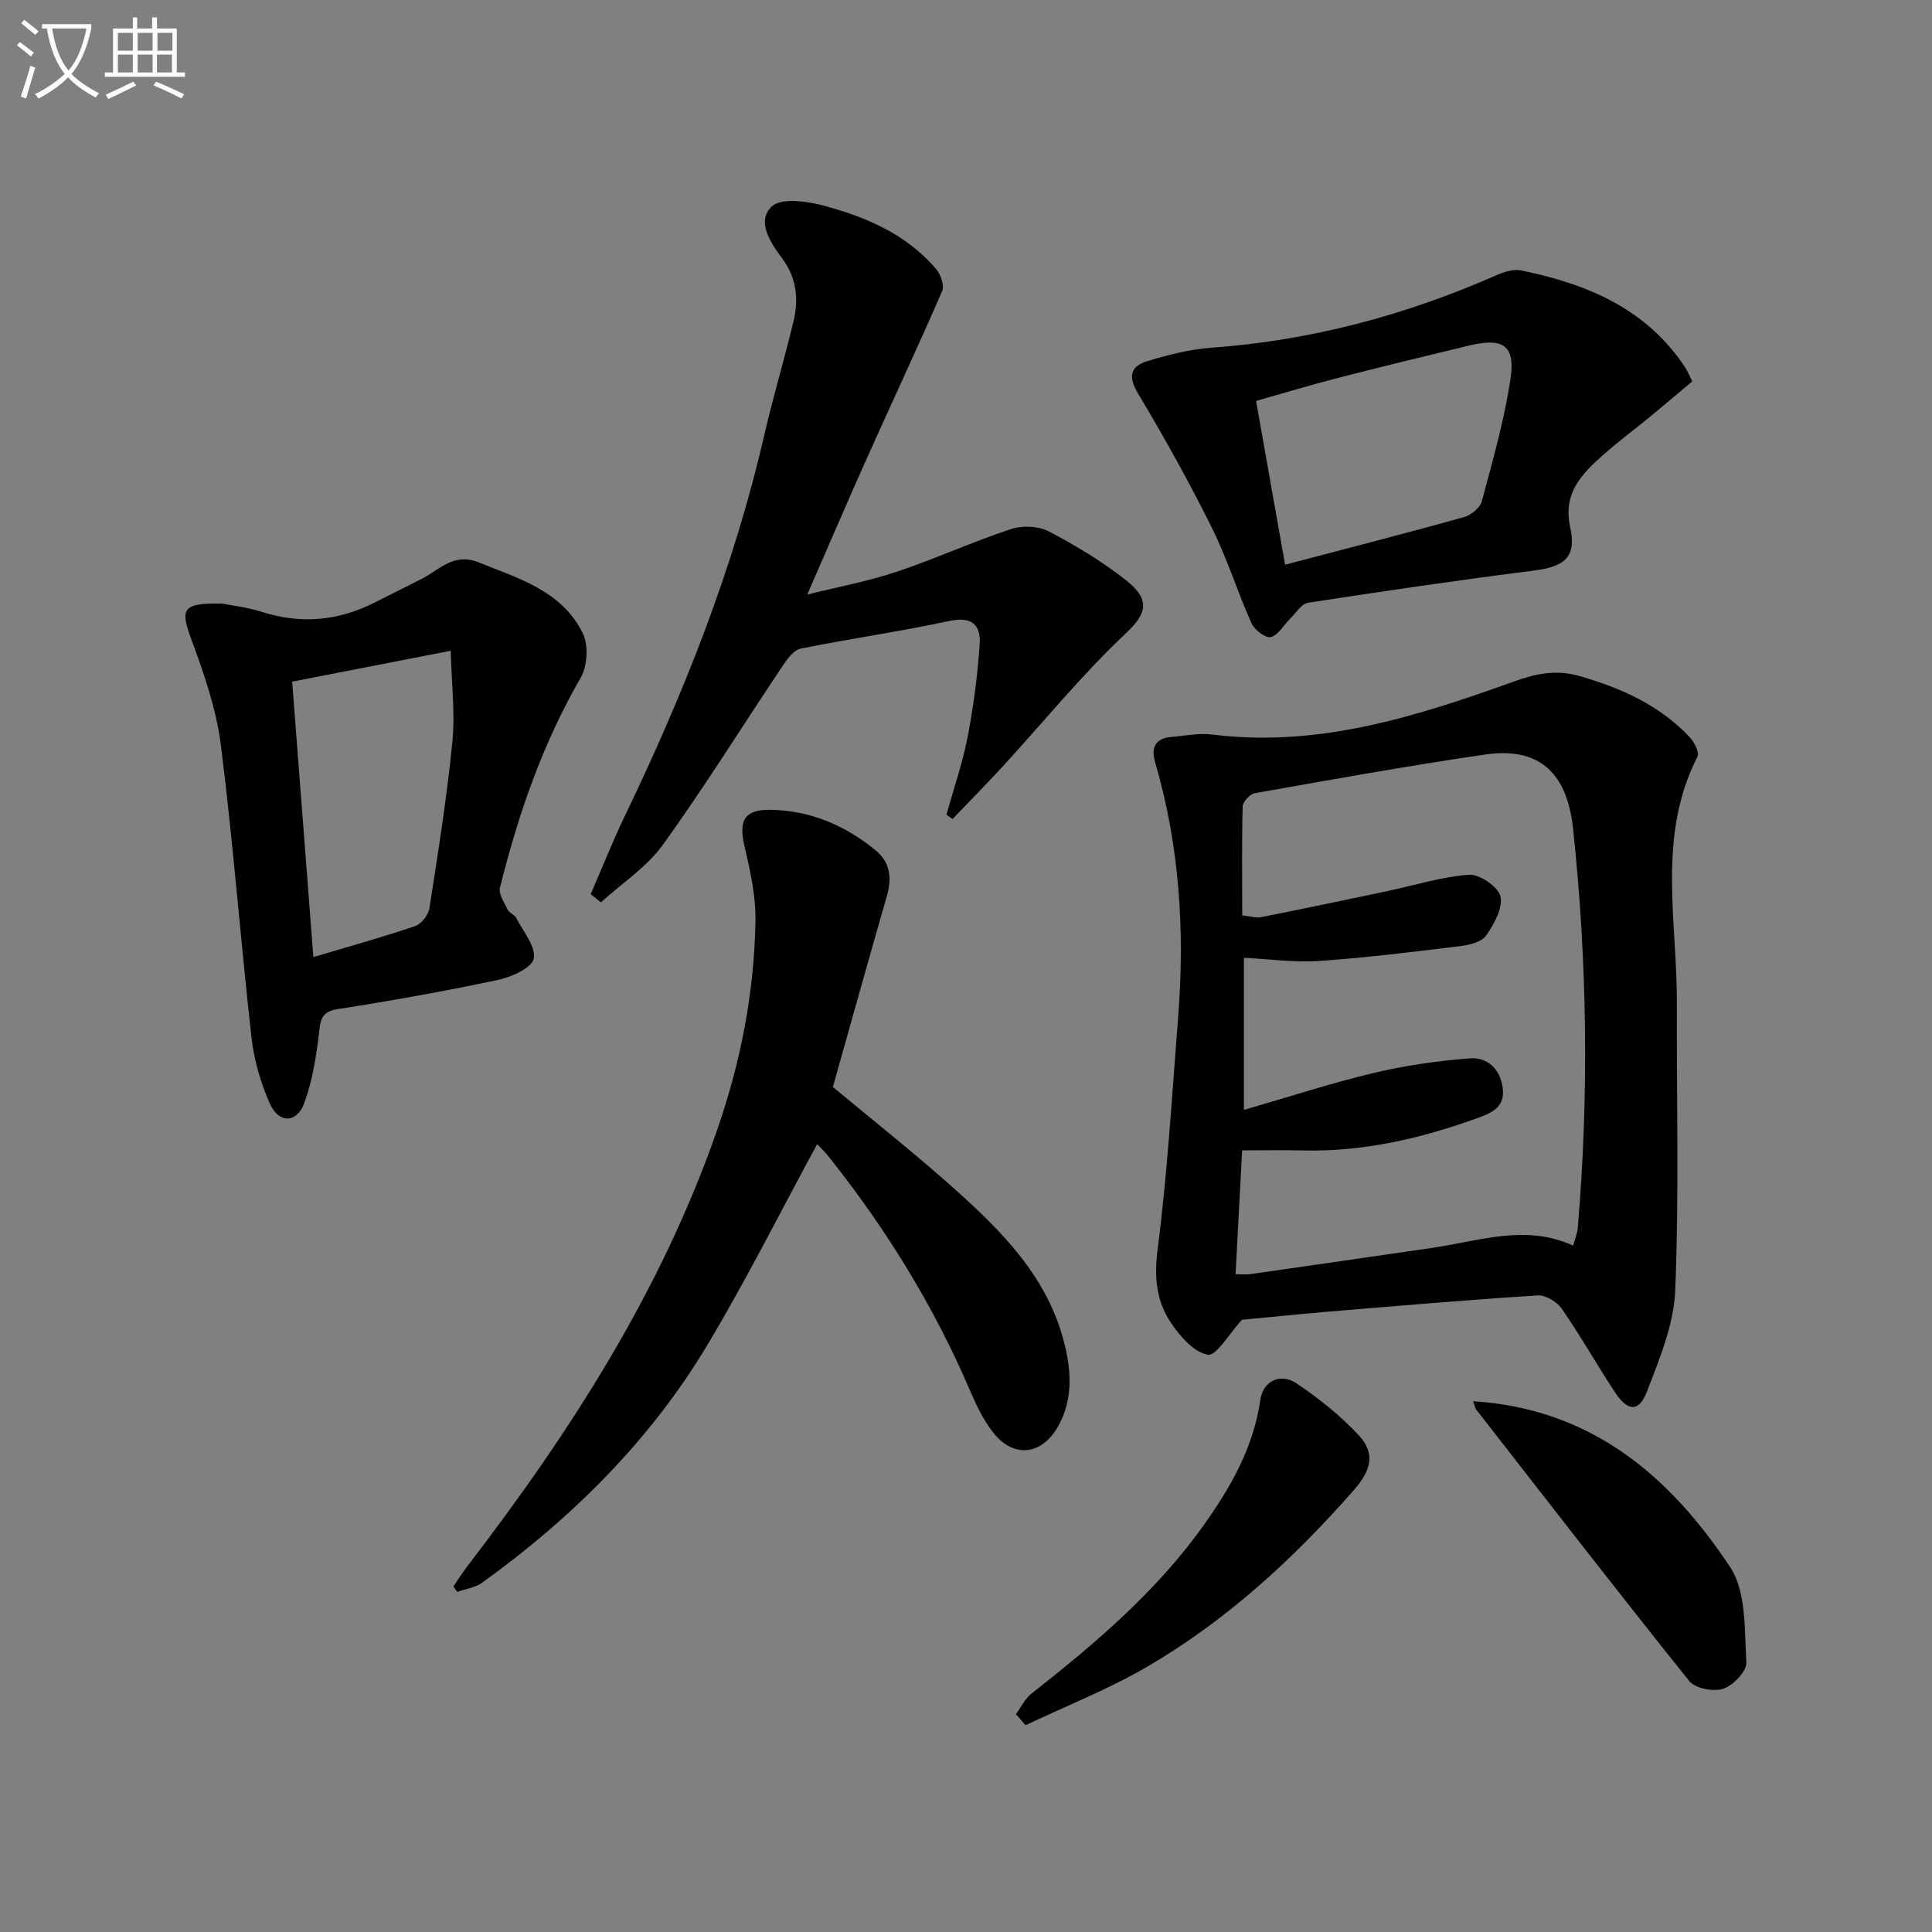 <svg enable-background="new 0 0 400 400" viewBox="0 0 400 400" xmlns="http://www.w3.org/2000/svg"><rect x="0" y="0" width="400" height="400" fill="#808080" stroke="none"/><path d="m6.4 11.7c-1-.8-1.9-1.6-2.9-2.3l.6-.7c.9.7 1.9 1.4 2.9 2.2zm-2.1 8.3c.7-2.1 1.4-4.2 2-6.4.2.1.6.3 1 .4-.7 2.3-1.3 4.4-1.9 6.4zm3-12.8c-1.1-.9-2.1-1.7-2.9-2.4l.6-.7c1 .8 2 1.5 3 2.4zm1.4-1.3v-.9h10.2v.9c-.9 4.2-2.3 7.3-4.1 9.4 1.3 1.4 3.2 2.7 5.7 4-.2.2-.4.5-.7.9-2.5-1.4-4.4-2.7-5.7-4.2-1.4 1.5-3.5 3-6.1 4.4 0 0 0 0-.1-.1-.3-.4-.5-.7-.7-.8 2.7-1.3 4.7-2.8 6.2-4.2-1.8-2.2-3-5.3-3.7-9.4zm9.2 0h-7.1c.6 3.8 1.7 6.7 3.4 8.7 1.7-2 2.9-4.8 3.7-8.7z" fill="#fbfcfa"/><path d="m31.6 3.6h.9v2.3h4.1v9.1h1.7v.9h-16.6v-.9h1.7v-9.1h4.1v-2.3h.9v2.3h3.1v-2.3zm-4 13.3.6.8c-1.9.9-3.8 1.9-5.8 2.8-.2-.3-.3-.6-.5-.9 2-.9 3.9-1.8 5.7-2.7zm-3.2-10.1v3.7h3.1v-3.7zm0 4.5v3.7h3.1v-3.7zm4.1-4.5v3.7h3.1v-3.7zm0 4.5v3.7h3.1v-3.7zm9.1 9.1c-2.1-1.1-4.1-2-5.8-2.7l.5-.8c2.2.9 4.1 1.8 5.8 2.6zm-1.9-13.6h-3.1v3.7h3.1zm-3.2 4.5v3.7h3.1v-3.7z" fill="#fbfcfa"/><g fill="#010101"><path d="m257.13 273.25c-2.67 2.89-5.29 7.54-7.06 7.23-2.89-.49-5.79-3.84-7.67-6.66-2.99-4.46-3.47-9.37-2.73-15.1 2.05-15.96 2.98-32.07 4.25-48.13 1.41-17.86.29-35.51-4.77-52.8-.86-2.94-.01-4.94 3.35-5.21 2.81-.23 5.68-.86 8.42-.51 22.01 2.77 42.41-3.74 62.59-11 4.63-1.66 8.77-2.46 13.45-1.12 8.6 2.46 16.59 6.01 22.83 12.63.97 1.03 2.1 3.2 1.65 4.08-8.43 16.47-4.2 33.94-4.26 51.05-.07 19.82.46 39.65-.34 59.44-.28 7.03-3.22 14.12-5.81 20.85-1.7 4.43-4 4.3-6.67.25-3.75-5.69-7.11-11.65-10.98-17.25-1-1.45-3.37-2.91-5.01-2.8-14.57.93-29.13 2.18-43.68 3.39-6.09.52-12.16 1.15-17.56 1.66zm.06-83.72c1.65.17 2.83.57 3.89.36 8.73-1.73 17.45-3.56 26.16-5.4 5.65-1.19 11.25-2.98 16.94-3.38 2.17-.15 6.05 2.53 6.47 4.49.52 2.43-1.33 5.75-2.98 8.11-.95 1.35-3.49 1.94-5.4 2.18-9.71 1.19-19.43 2.4-29.18 3.07-5.07.35-10.21-.4-15.55-.66v31.49c9.36-2.7 18-5.53 26.81-7.63 6.56-1.56 13.31-2.54 20.03-3.04 3.52-.26 6.19 2.15 6.73 6.05.52 3.81-1.82 5.08-4.98 6.23-11.81 4.29-23.85 7.1-36.5 6.79-4.08-.1-8.15-.02-12.46-.02-.45 8.45-.89 16.85-1.36 25.64 1.45 0 2.25.1 3.03-.01 12.65-1.81 25.29-3.64 37.93-5.48 9.57-1.4 19.08-4.93 28.93-.43.39-1.44.87-2.53.96-3.66 2.35-27.6 1.96-55.19-.98-82.7-1.28-11.95-7.39-16.9-18.23-15.31-15.93 2.33-31.79 5.19-47.65 8-1.01.18-2.49 1.77-2.52 2.75-.19 7.43-.09 14.88-.09 22.56z"/><path d="m169.18 236.89c-7.53 13.86-14.59 27.96-22.66 41.46-11.85 19.84-28.01 35.84-46.68 49.32-1.44 1.04-3.44 1.29-5.18 1.91-.26-.38-.53-.76-.79-1.14.99-1.42 1.91-2.89 2.97-4.27 21.25-27.7 40-56.82 51.58-90.06 4.9-14.06 7.74-28.54 7.99-43.4.09-5.18-1.09-10.47-2.28-15.57-1.22-5.21-.03-7.55 5.26-7.48 8.26.1 15.54 3.18 21.89 8.38 3.06 2.51 3.4 5.78 2.33 9.5-3.76 13.03-7.39 26.09-11.17 39.51 7.85 6.54 16.6 13.45 24.9 20.85 10.1 9.01 19.66 18.56 23.07 32.4 1.43 5.79 1.7 11.54-1.31 16.95-3.42 6.14-9.38 6.72-13.6 1.18-1.88-2.47-3.32-5.37-4.55-8.25-7.48-17.57-17.41-33.64-29.26-48.57-.91-1.16-1.99-2.17-2.51-2.72z"/><path d="m122.3 185.13c2.34-5.39 4.5-10.87 7.05-16.16 12.19-25.33 22.54-51.31 28.86-78.79 1.82-7.89 4.15-15.66 6.05-23.53 1.12-4.65.74-9.03-2.35-13.19-2.32-3.13-5.37-7.57-2.14-10.7 1.88-1.82 7.13-1.14 10.51-.25 8.89 2.35 17.35 5.92 23.53 13.19.95 1.12 1.75 3.42 1.25 4.57-5 11.53-10.35 22.92-15.49 34.4-4.06 9.06-7.97 18.2-12.44 28.43 6.57-1.64 12.64-2.76 18.44-4.7 8.01-2.68 15.74-6.21 23.76-8.87 2.33-.77 5.65-.63 7.79.48 5.56 2.91 11.02 6.2 15.94 10.07 5.17 4.06 4.45 6.89.01 11.07-9.06 8.52-16.96 18.26-25.39 27.45-3.42 3.72-6.97 7.32-10.47 10.97-.42-.3-.84-.6-1.26-.9 1.49-5.36 3.34-10.66 4.39-16.11 1.22-6.31 2.05-12.74 2.49-19.16.28-4.03-1.64-5.84-6.31-4.83-10.18 2.19-20.51 3.66-30.72 5.71-1.39.28-2.72 2.02-3.63 3.38-8.3 12.4-16.19 25.1-24.9 37.21-3.35 4.66-8.52 8-12.86 11.95-.71-.58-1.41-1.13-2.11-1.69z"/><path d="m46.05 124.97c1.8.37 5.13.74 8.26 1.74 8.03 2.56 15.68 1.82 23.14-1.9 3.27-1.63 6.53-3.28 9.79-4.93 3.7-1.87 6.7-5.52 11.77-3.48 8.34 3.36 17.33 5.92 21.65 14.71 1.21 2.46.96 6.78-.43 9.2-7.89 13.64-12.94 28.29-16.71 43.45-.33 1.32.87 3.1 1.58 4.57.34.69 1.41 1.02 1.77 1.72 1.44 2.79 4.09 5.9 3.64 8.41-.34 1.89-4.57 3.82-7.34 4.41-11.01 2.33-22.1 4.32-33.22 6.05-3.41.53-3.57 2.17-3.9 4.94-.58 4.88-1.36 9.87-3.03 14.46-1.56 4.28-5.28 4.36-7.16.15-1.91-4.31-3.28-9.06-3.8-13.74-2.26-20.11-3.79-40.3-6.32-60.37-.94-7.45-3.46-14.82-6.1-21.91-2.38-6.42-1.96-7.66 6.41-7.48zm18.83 73.18c7.47-2.23 14.32-4.12 21.05-6.4 1.29-.44 2.75-2.3 2.97-3.69 1.79-11.46 3.62-22.94 4.76-34.47.59-5.98-.17-12.09-.34-18.86-11.75 2.29-22.24 4.33-32.83 6.4 1.5 19.46 2.93 38.13 4.39 57.02z"/><path d="m350.36 78.97c-2.77 2.32-5.53 4.66-8.31 6.96-3.96 3.28-8.15 6.31-11.87 9.84-3.73 3.54-6.44 7.33-5.08 13.43 1.37 6.18-1.28 8.14-7.45 8.92-15.64 1.98-31.23 4.27-46.81 6.67-1.4.22-2.55 2.16-3.77 3.35-1.34 1.3-2.44 3.4-3.97 3.76-1.09.26-3.38-1.5-3.99-2.86-2.91-6.49-5.02-13.37-8.18-19.72-4.71-9.46-9.84-18.74-15.28-27.79-2.2-3.65-1.6-5.71 1.99-6.79 4.26-1.28 8.67-2.42 13.08-2.74 20.57-1.48 40.13-6.68 58.96-14.96 1.61-.71 3.61-1.39 5.22-1.06 13.69 2.8 26.07 7.93 34.11 20.27.42.68.72 1.46 1.35 2.72zm-90.3 4.04c2.08 11.76 4.01 22.66 6 33.91 12.77-3.36 24.96-6.49 37.07-9.86 1.45-.4 3.3-1.93 3.67-3.29 2.25-8.43 4.69-16.88 5.95-25.49.99-6.82-1.61-8.42-8.64-6.73-9.2 2.21-18.4 4.46-27.57 6.82-5.41 1.4-10.77 3.03-16.48 4.64z"/><path d="m210.34 354.9c1.07-1.45 1.88-3.22 3.25-4.29 13.12-10.3 25.79-21.06 35.56-34.75 5.62-7.88 10.39-16.19 11.79-26.05.54-3.82 4.09-5.67 7.48-3.4 4.64 3.11 9.13 6.69 12.92 10.78 3.53 3.81 2.46 7.33-1.04 11.32-12.48 14.22-26.3 26.92-42.64 36.48-8.06 4.72-16.87 8.17-25.33 12.2-.67-.77-1.33-1.53-1.99-2.29z"/><path d="m305 290.11c24.56 1.55 40.8 15.6 53.21 34.35 3.39 5.12 2.94 13.03 3.36 19.71.11 1.81-2.72 4.78-4.78 5.47-2.01.67-5.82-.06-7.05-1.6-14.88-18.56-29.43-37.37-44.05-56.14-.29-.35-.35-.89-.69-1.79z"/></g></svg>
